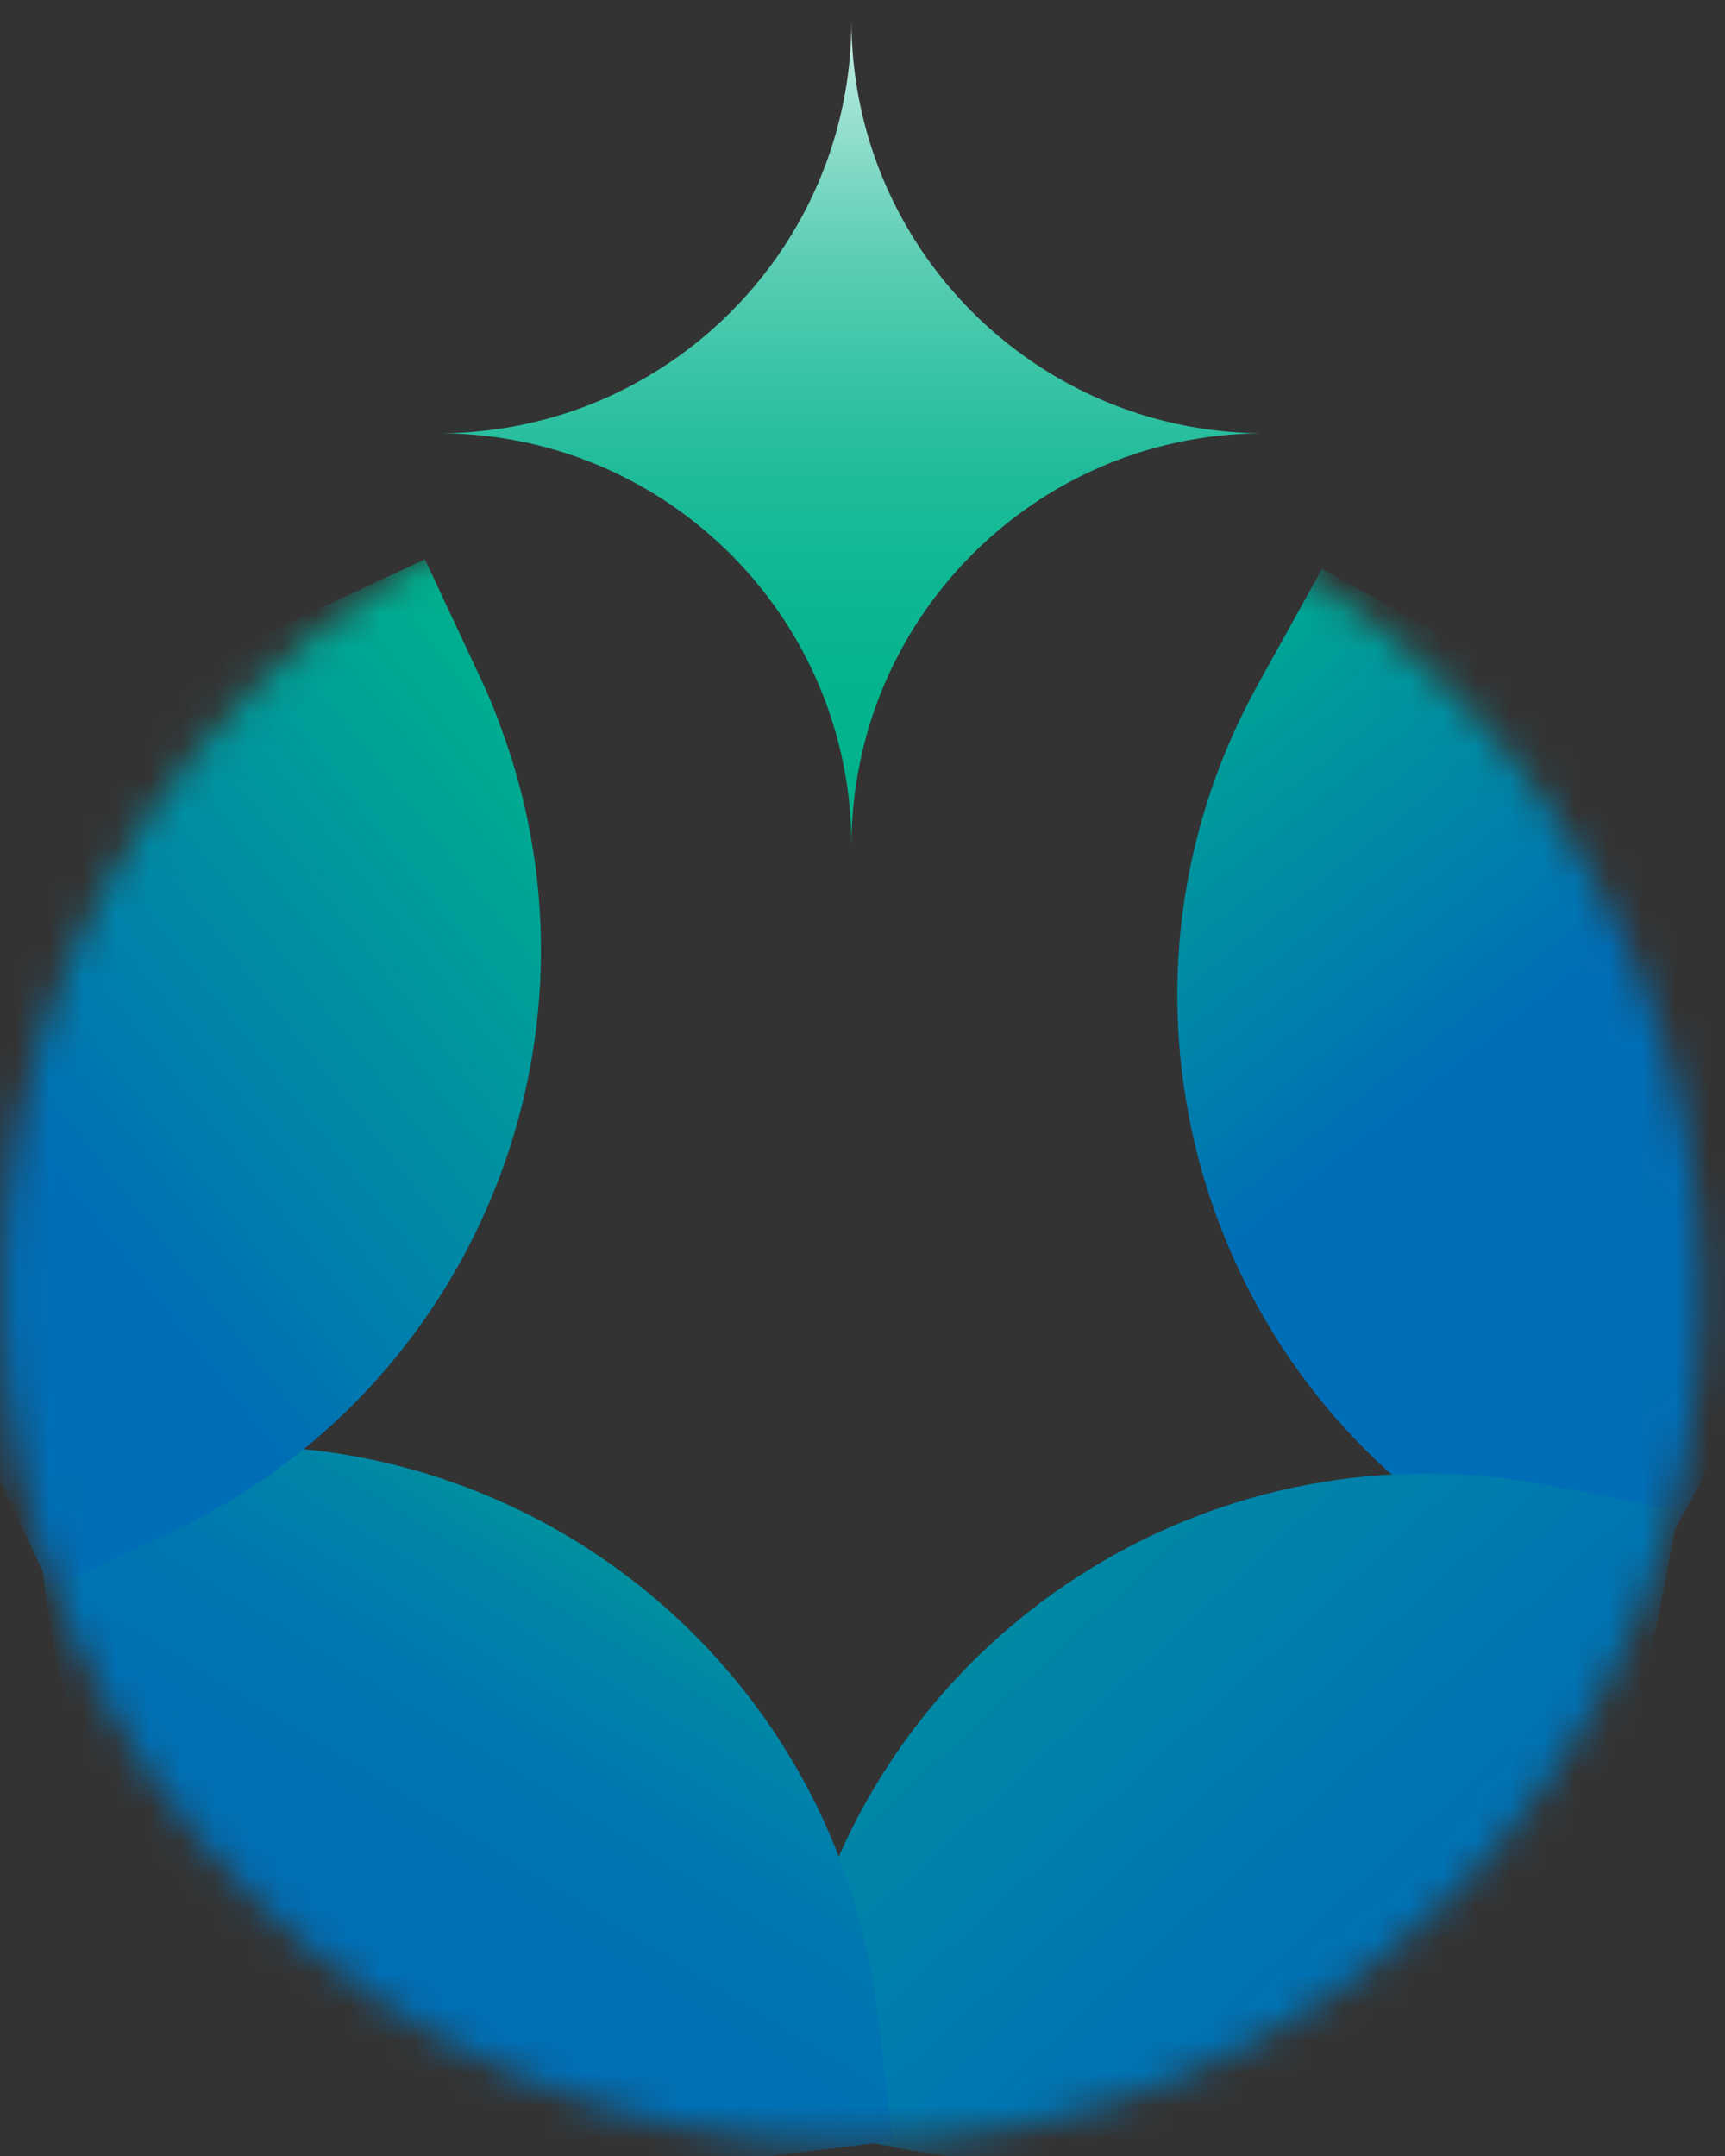 <svg width="52" height="65" viewBox="0 0 52 65" fill="none" xmlns="http://www.w3.org/2000/svg">
<rect x="0" y="0" width="52" height="65" fill="#333333" stroke="none"/>
<path d="M38.007 13.063C31.189 13.113 25.672 18.669 25.667 25.502C25.667 18.669 20.15 13.118 13.332 13.063C20.15 12.999 25.667 7.453 25.667 0.62C25.672 7.453 31.189 12.999 38.007 13.063Z" fill="url(#paint0_linear_3313_14334)"/>
<mask id="mask0_3313_14334" style="mask-type:luminance" maskUnits="userSpaceOnUse" x="0" y="13" width="52" height="52">
<path d="M25.666 64.62C39.816 64.62 51.287 53.149 51.287 38.999C51.287 24.849 39.816 13.378 25.666 13.378C11.517 13.378 0.046 24.849 0.046 38.999C0.046 53.149 11.517 64.62 25.666 64.62Z" fill="white"/>
</mask>
<g mask="url(#mask0_3313_14334)">
<path d="M39.854 17.151L43.341 19.078C48.622 22.004 51.992 27.028 53.001 32.535C53.356 34.452 53.415 36.427 53.174 38.393C52.878 40.787 52.125 43.156 50.883 45.398L49.617 47.693L48.952 48.89L45.465 46.954C44.957 46.673 44.469 46.368 43.996 46.048C35.775 40.491 33.021 29.481 37.918 20.639L39.849 17.156L39.854 17.151Z" fill="url(#paint1_linear_3313_14334)"/>
<path d="M46.696 44.781L50.608 45.55L49.849 49.461C48.696 55.387 44.958 60.151 40.031 62.811C38.317 63.742 36.46 64.407 34.514 64.781C32.15 65.244 29.662 65.264 27.15 64.771L24.573 64.269L23.233 64.008L23.992 60.092C24.105 59.52 24.243 58.959 24.401 58.412C27.15 48.88 36.77 42.865 46.691 44.781H46.696Z" fill="url(#paint2_linear_3313_14334)"/>
<path d="M0.903 44.225L4.859 43.737C5.435 43.663 6.012 43.624 6.588 43.604C16.509 43.274 25.204 50.565 26.44 60.589L26.918 64.545L22.967 65.032C16.972 65.766 11.287 63.683 7.238 59.816C5.824 58.476 4.618 56.914 3.667 55.185C2.499 53.082 1.706 50.712 1.391 48.175L1.071 45.575L0.903 44.22V44.225Z" fill="url(#paint3_linear_3313_14334)"/>
<path d="M9.194 18.55L11.578 17.437L12.809 16.865L14.499 20.476C14.745 20.998 14.962 21.53 15.149 22.067C18.534 31.392 14.292 41.929 5.13 46.205L1.524 47.88L-0.166 44.274C-2.718 38.806 -2.496 32.762 -0.077 27.712C0.76 25.949 1.878 24.314 3.233 22.865C4.878 21.102 6.878 19.619 9.194 18.54V18.55Z" fill="url(#paint4_linear_3313_14334)"/>
</g>
<defs>
<linearGradient id="paint0_linear_3313_14334" x1="25.667" y1="24.989" x2="25.667" y2="-2.01" gradientUnits="userSpaceOnUse">
<stop stop-color="#00B38C"/>
<stop offset="0.15" stop-color="#03B48D"/>
<stop offset="0.27" stop-color="#0EB792"/>
<stop offset="0.4" stop-color="#20BC9A"/>
<stop offset="0.51" stop-color="#39C4A5"/>
<stop offset="0.63" stop-color="#5ACDB4"/>
<stop offset="0.74" stop-color="#82D9C6"/>
<stop offset="0.85" stop-color="#B2E8DC"/>
<stop offset="0.96" stop-color="#E8F8F4"/>
<stop offset="1" stop-color="white"/>
</linearGradient>
<linearGradient id="paint1_linear_3313_14334" x1="32.868" y1="18.452" x2="43.77" y2="32.206" gradientUnits="userSpaceOnUse">
<stop stop-color="#00B38C"/>
<stop offset="1" stop-color="#006EB6"/>
</linearGradient>
<linearGradient id="paint2_linear_3313_14334" x1="44.095" y1="62.623" x2="20.785" y2="37.131" gradientUnits="userSpaceOnUse">
<stop stop-color="#006EB6"/>
<stop offset="0.21" stop-color="#0073B2"/>
<stop offset="0.5" stop-color="#0084A8"/>
<stop offset="0.81" stop-color="#009F97"/>
<stop offset="1" stop-color="#00B38C"/>
</linearGradient>
<linearGradient id="paint3_linear_3313_14334" x1="8.061" y1="63.9" x2="20.637" y2="43.441" gradientUnits="userSpaceOnUse">
<stop stop-color="#006EB6"/>
<stop offset="0.38" stop-color="#0070B4"/>
<stop offset="0.58" stop-color="#0078AF"/>
<stop offset="0.74" stop-color="#0085A7"/>
<stop offset="0.87" stop-color="#00989B"/>
<stop offset="0.99" stop-color="#00B18D"/>
<stop offset="1" stop-color="#00B38C"/>
</linearGradient>
<linearGradient id="paint4_linear_3313_14334" x1="18.795" y1="23.24" x2="2.361" y2="36.151" gradientUnits="userSpaceOnUse">
<stop stop-color="#00B38C"/>
<stop offset="1" stop-color="#006EB6"/>
</linearGradient>
</defs>
</svg>
